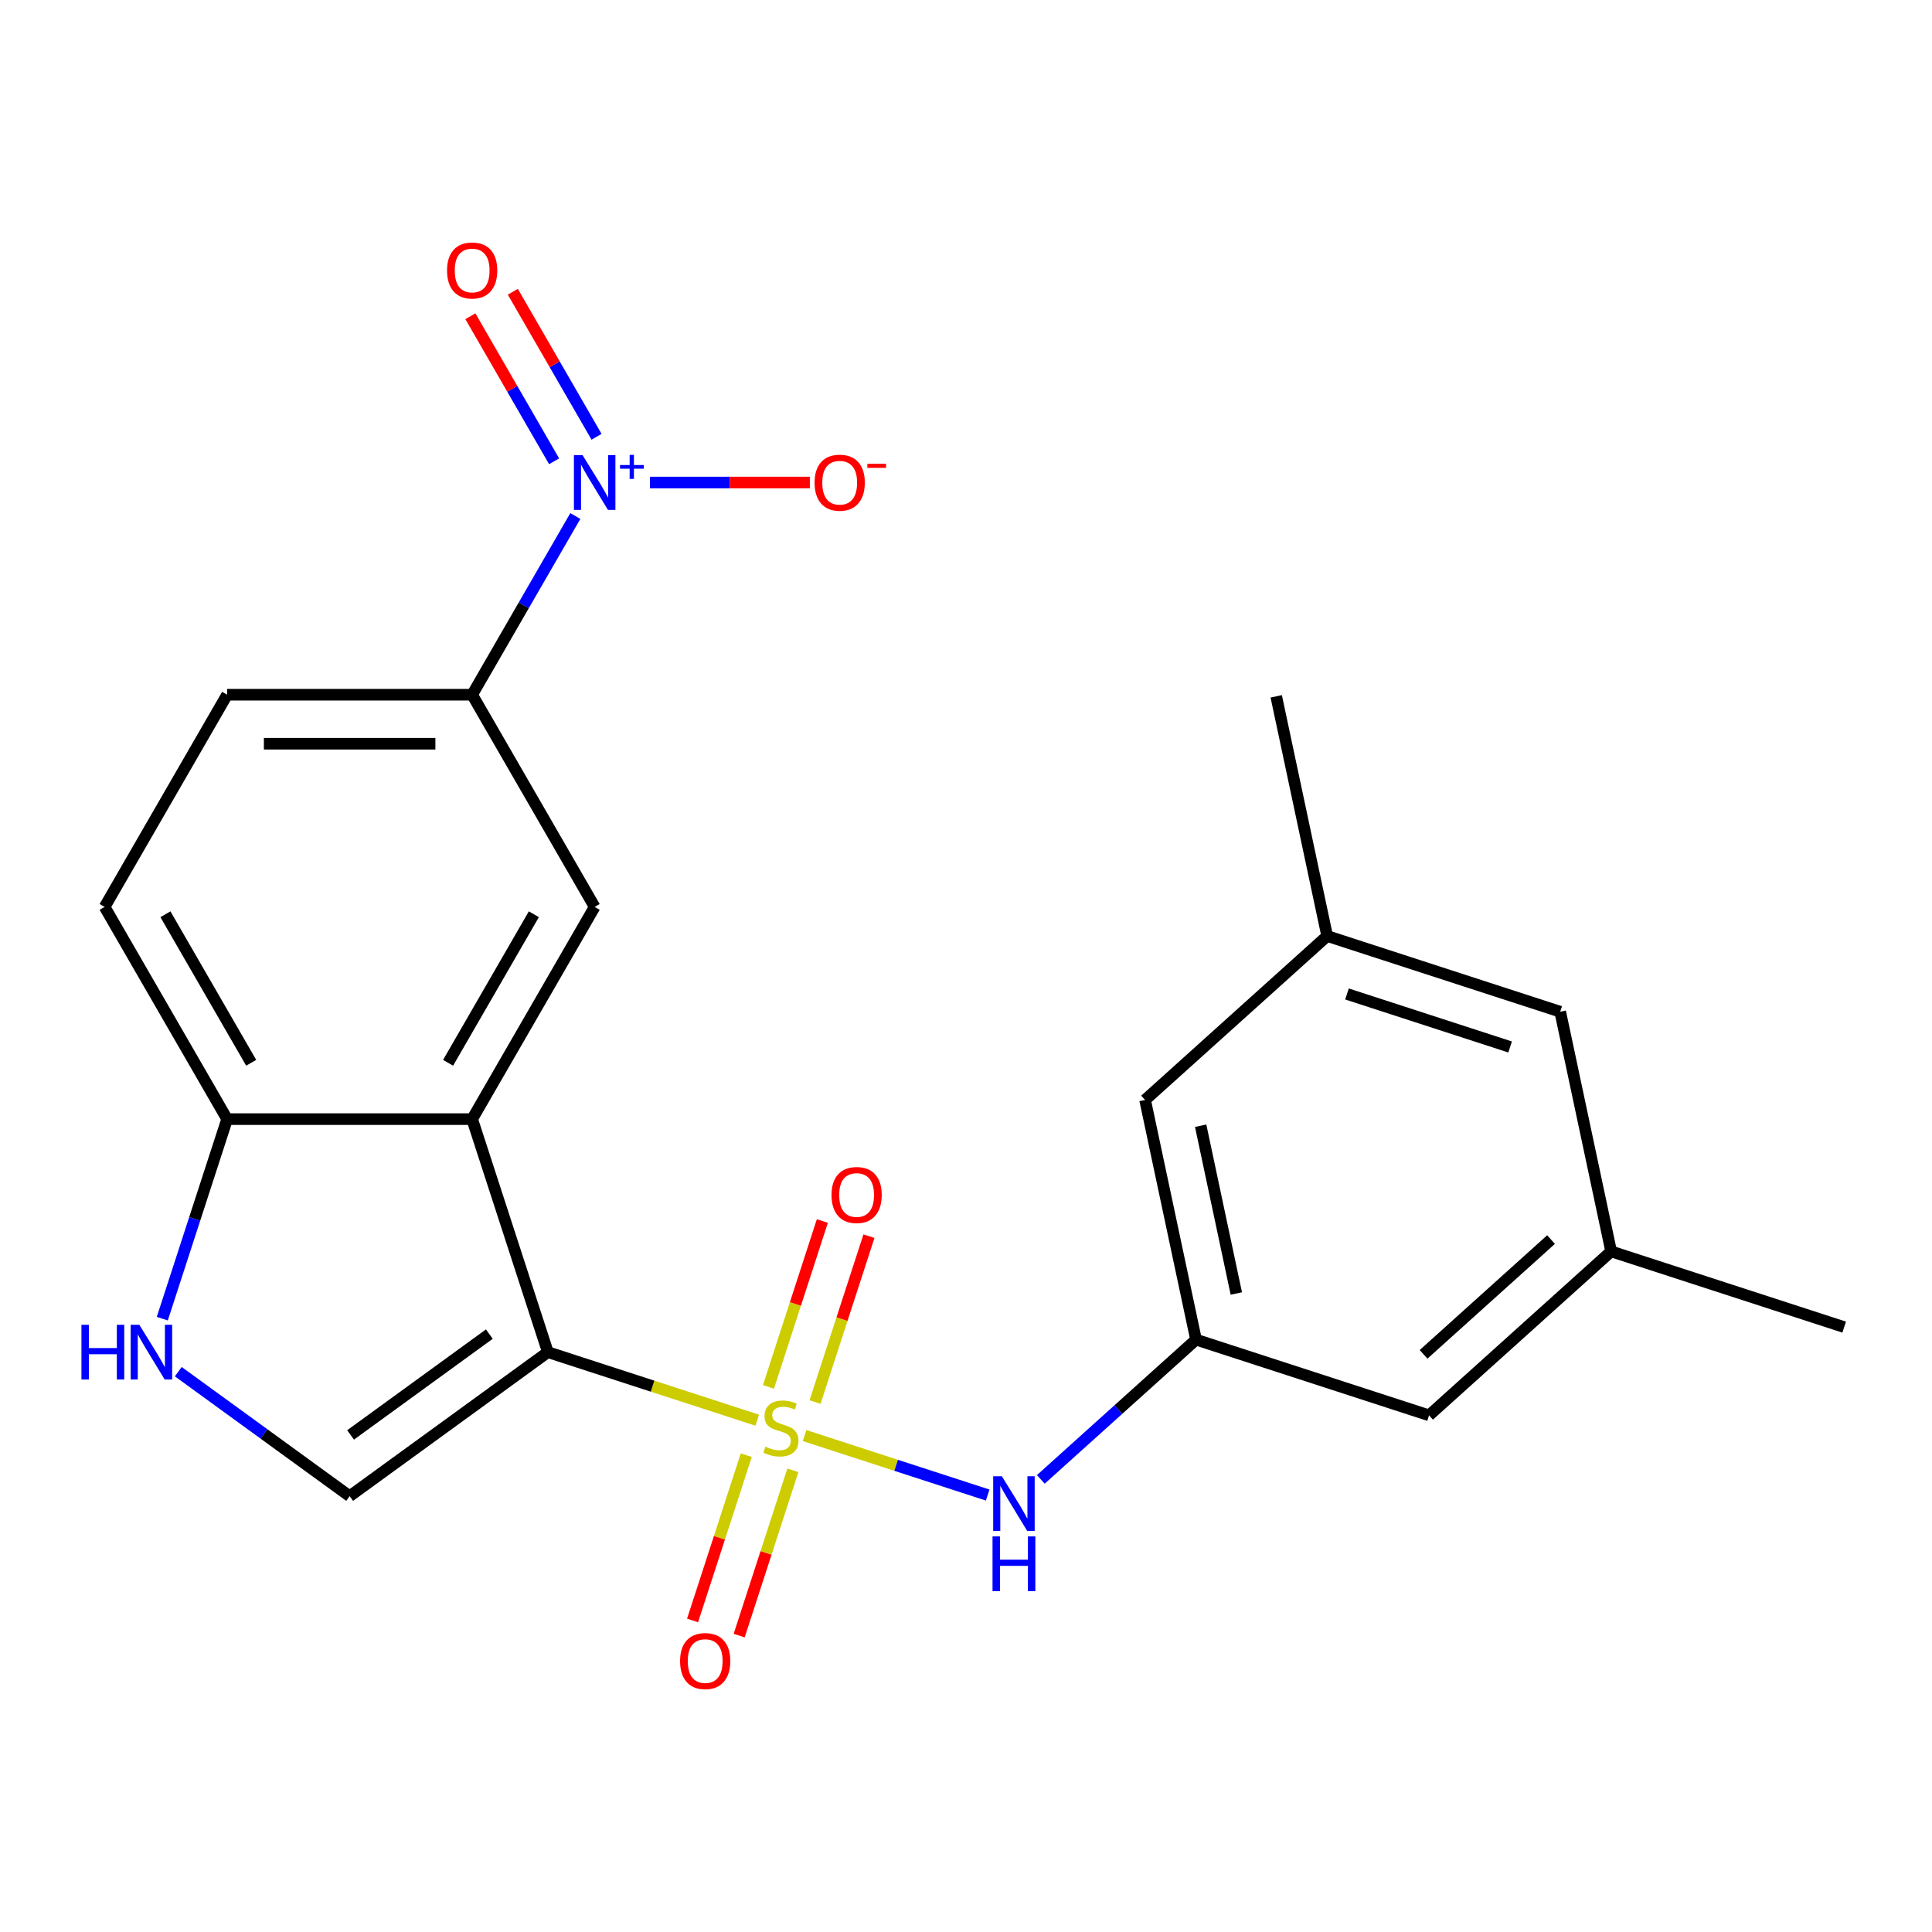 <?xml version='1.0' encoding='iso-8859-1'?>
<svg version='1.1' baseProfile='full'
              xmlns='http://www.w3.org/2000/svg'
                      xmlns:rdkit='http://www.rdkit.org/xml'
                      xmlns:xlink='http://www.w3.org/1999/xlink'
                  xml:space='preserve'
width='1000px' height='1000px' viewBox='0 0 1000 1000'>
<!-- END OF HEADER -->
<rect style='opacity:1.0;fill:#FFFFFF;stroke:none' width='1000' height='1000' x='0' y='0'> </rect>
<path class='bond-0' d='M 391.944,735.082 L 337.761,717.477' style='fill:none;fill-rule:evenodd;stroke:#CCCC00;stroke-width:6px;stroke-linecap:butt;stroke-linejoin:miter;stroke-opacity:1' />
<path class='bond-0' d='M 337.761,717.477 L 283.577,699.871' style='fill:none;fill-rule:evenodd;stroke:#000000;stroke-width:6px;stroke-linecap:butt;stroke-linejoin:miter;stroke-opacity:1' />
<path class='bond-4' d='M 416.446,743.043 L 463.835,758.44' style='fill:none;fill-rule:evenodd;stroke:#CCCC00;stroke-width:6px;stroke-linecap:butt;stroke-linejoin:miter;stroke-opacity:1' />
<path class='bond-4' d='M 463.835,758.44 L 511.224,773.838' style='fill:none;fill-rule:evenodd;stroke:#0000FF;stroke-width:6px;stroke-linecap:butt;stroke-linejoin:miter;stroke-opacity:1' />
<path class='bond-9' d='M 386.268,753.194 L 372.37,795.969' style='fill:none;fill-rule:evenodd;stroke:#CCCC00;stroke-width:6px;stroke-linecap:butt;stroke-linejoin:miter;stroke-opacity:1' />
<path class='bond-9' d='M 372.37,795.969 L 358.471,838.745' style='fill:none;fill-rule:evenodd;stroke:#FF0000;stroke-width:6px;stroke-linecap:butt;stroke-linejoin:miter;stroke-opacity:1' />
<path class='bond-9' d='M 410.392,761.032 L 396.493,803.807' style='fill:none;fill-rule:evenodd;stroke:#CCCC00;stroke-width:6px;stroke-linecap:butt;stroke-linejoin:miter;stroke-opacity:1' />
<path class='bond-9' d='M 396.493,803.807 L 382.595,846.583' style='fill:none;fill-rule:evenodd;stroke:#FF0000;stroke-width:6px;stroke-linecap:butt;stroke-linejoin:miter;stroke-opacity:1' />
<path class='bond-10' d='M 421.875,725.691 L 435.822,682.765' style='fill:none;fill-rule:evenodd;stroke:#CCCC00;stroke-width:6px;stroke-linecap:butt;stroke-linejoin:miter;stroke-opacity:1' />
<path class='bond-10' d='M 435.822,682.765 L 449.769,639.84' style='fill:none;fill-rule:evenodd;stroke:#FF0000;stroke-width:6px;stroke-linecap:butt;stroke-linejoin:miter;stroke-opacity:1' />
<path class='bond-10' d='M 397.751,717.853 L 411.699,674.927' style='fill:none;fill-rule:evenodd;stroke:#CCCC00;stroke-width:6px;stroke-linecap:butt;stroke-linejoin:miter;stroke-opacity:1' />
<path class='bond-10' d='M 411.699,674.927 L 425.646,632.002' style='fill:none;fill-rule:evenodd;stroke:#FF0000;stroke-width:6px;stroke-linecap:butt;stroke-linejoin:miter;stroke-opacity:1' />
<path class='bond-1' d='M 283.577,699.871 L 244.386,579.254' style='fill:none;fill-rule:evenodd;stroke:#000000;stroke-width:6px;stroke-linecap:butt;stroke-linejoin:miter;stroke-opacity:1' />
<path class='bond-3' d='M 283.577,699.871 L 180.974,774.417' style='fill:none;fill-rule:evenodd;stroke:#000000;stroke-width:6px;stroke-linecap:butt;stroke-linejoin:miter;stroke-opacity:1' />
<path class='bond-3' d='M 253.278,690.533 L 181.455,742.715' style='fill:none;fill-rule:evenodd;stroke:#000000;stroke-width:6px;stroke-linecap:butt;stroke-linejoin:miter;stroke-opacity:1' />
<path class='bond-6' d='M 244.386,579.254 L 307.799,469.421' style='fill:none;fill-rule:evenodd;stroke:#000000;stroke-width:6px;stroke-linecap:butt;stroke-linejoin:miter;stroke-opacity:1' />
<path class='bond-6' d='M 231.932,550.096 L 276.32,473.213' style='fill:none;fill-rule:evenodd;stroke:#000000;stroke-width:6px;stroke-linecap:butt;stroke-linejoin:miter;stroke-opacity:1' />
<path class='bond-8' d='M 244.386,579.254 L 117.562,579.254' style='fill:none;fill-rule:evenodd;stroke:#000000;stroke-width:6px;stroke-linecap:butt;stroke-linejoin:miter;stroke-opacity:1' />
<path class='bond-2' d='M 297.793,267.084 L 271.09,313.336' style='fill:none;fill-rule:evenodd;stroke:#0000FF;stroke-width:6px;stroke-linecap:butt;stroke-linejoin:miter;stroke-opacity:1' />
<path class='bond-2' d='M 271.09,313.336 L 244.386,359.587' style='fill:none;fill-rule:evenodd;stroke:#000000;stroke-width:6px;stroke-linecap:butt;stroke-linejoin:miter;stroke-opacity:1' />
<path class='bond-12' d='M 336.414,249.754 L 377.791,249.754' style='fill:none;fill-rule:evenodd;stroke:#0000FF;stroke-width:6px;stroke-linecap:butt;stroke-linejoin:miter;stroke-opacity:1' />
<path class='bond-12' d='M 377.791,249.754 L 419.168,249.754' style='fill:none;fill-rule:evenodd;stroke:#FF0000;stroke-width:6px;stroke-linecap:butt;stroke-linejoin:miter;stroke-opacity:1' />
<path class='bond-13' d='M 308.776,226.082 L 287.105,188.546' style='fill:none;fill-rule:evenodd;stroke:#0000FF;stroke-width:6px;stroke-linecap:butt;stroke-linejoin:miter;stroke-opacity:1' />
<path class='bond-13' d='M 287.105,188.546 L 265.433,151.009' style='fill:none;fill-rule:evenodd;stroke:#FF0000;stroke-width:6px;stroke-linecap:butt;stroke-linejoin:miter;stroke-opacity:1' />
<path class='bond-13' d='M 286.81,238.764 L 265.138,201.228' style='fill:none;fill-rule:evenodd;stroke:#0000FF;stroke-width:6px;stroke-linecap:butt;stroke-linejoin:miter;stroke-opacity:1' />
<path class='bond-13' d='M 265.138,201.228 L 243.467,163.692' style='fill:none;fill-rule:evenodd;stroke:#FF0000;stroke-width:6px;stroke-linecap:butt;stroke-linejoin:miter;stroke-opacity:1' />
<path class='bond-5' d='M 180.974,774.417 L 136.628,742.198' style='fill:none;fill-rule:evenodd;stroke:#000000;stroke-width:6px;stroke-linecap:butt;stroke-linejoin:miter;stroke-opacity:1' />
<path class='bond-5' d='M 136.628,742.198 L 92.281,709.978' style='fill:none;fill-rule:evenodd;stroke:#0000FF;stroke-width:6px;stroke-linecap:butt;stroke-linejoin:miter;stroke-opacity:1' />
<path class='bond-11' d='M 538.723,765.728 L 578.892,729.56' style='fill:none;fill-rule:evenodd;stroke:#0000FF;stroke-width:6px;stroke-linecap:butt;stroke-linejoin:miter;stroke-opacity:1' />
<path class='bond-11' d='M 578.892,729.56 L 619.061,693.391' style='fill:none;fill-rule:evenodd;stroke:#000000;stroke-width:6px;stroke-linecap:butt;stroke-linejoin:miter;stroke-opacity:1' />
<path class='bond-23' d='M 84.002,682.541 L 100.782,630.897' style='fill:none;fill-rule:evenodd;stroke:#0000FF;stroke-width:6px;stroke-linecap:butt;stroke-linejoin:miter;stroke-opacity:1' />
<path class='bond-23' d='M 100.782,630.897 L 117.562,579.254' style='fill:none;fill-rule:evenodd;stroke:#000000;stroke-width:6px;stroke-linecap:butt;stroke-linejoin:miter;stroke-opacity:1' />
<path class='bond-7' d='M 307.799,469.421 L 244.386,359.587' style='fill:none;fill-rule:evenodd;stroke:#000000;stroke-width:6px;stroke-linecap:butt;stroke-linejoin:miter;stroke-opacity:1' />
<path class='bond-25' d='M 244.386,359.587 L 117.562,359.587' style='fill:none;fill-rule:evenodd;stroke:#000000;stroke-width:6px;stroke-linecap:butt;stroke-linejoin:miter;stroke-opacity:1' />
<path class='bond-25' d='M 225.363,384.952 L 136.585,384.952' style='fill:none;fill-rule:evenodd;stroke:#000000;stroke-width:6px;stroke-linecap:butt;stroke-linejoin:miter;stroke-opacity:1' />
<path class='bond-15' d='M 117.562,579.254 L 54.15,469.421' style='fill:none;fill-rule:evenodd;stroke:#000000;stroke-width:6px;stroke-linecap:butt;stroke-linejoin:miter;stroke-opacity:1' />
<path class='bond-15' d='M 130.017,550.096 L 85.628,473.213' style='fill:none;fill-rule:evenodd;stroke:#000000;stroke-width:6px;stroke-linecap:butt;stroke-linejoin:miter;stroke-opacity:1' />
<path class='bond-18' d='M 619.061,693.391 L 592.693,569.338' style='fill:none;fill-rule:evenodd;stroke:#000000;stroke-width:6px;stroke-linecap:butt;stroke-linejoin:miter;stroke-opacity:1' />
<path class='bond-18' d='M 639.917,669.509 L 621.459,582.672' style='fill:none;fill-rule:evenodd;stroke:#000000;stroke-width:6px;stroke-linecap:butt;stroke-linejoin:miter;stroke-opacity:1' />
<path class='bond-19' d='M 619.061,693.391 L 739.679,732.582' style='fill:none;fill-rule:evenodd;stroke:#000000;stroke-width:6px;stroke-linecap:butt;stroke-linejoin:miter;stroke-opacity:1' />
<path class='bond-14' d='M 117.562,359.587 L 54.15,469.421' style='fill:none;fill-rule:evenodd;stroke:#000000;stroke-width:6px;stroke-linecap:butt;stroke-linejoin:miter;stroke-opacity:1' />
<path class='bond-16' d='M 833.928,647.72 L 739.679,732.582' style='fill:none;fill-rule:evenodd;stroke:#000000;stroke-width:6px;stroke-linecap:butt;stroke-linejoin:miter;stroke-opacity:1' />
<path class='bond-16' d='M 802.818,641.599 L 736.844,701.003' style='fill:none;fill-rule:evenodd;stroke:#000000;stroke-width:6px;stroke-linecap:butt;stroke-linejoin:miter;stroke-opacity:1' />
<path class='bond-20' d='M 833.928,647.72 L 807.56,523.667' style='fill:none;fill-rule:evenodd;stroke:#000000;stroke-width:6px;stroke-linecap:butt;stroke-linejoin:miter;stroke-opacity:1' />
<path class='bond-21' d='M 833.928,647.72 L 954.545,686.911' style='fill:none;fill-rule:evenodd;stroke:#000000;stroke-width:6px;stroke-linecap:butt;stroke-linejoin:miter;stroke-opacity:1' />
<path class='bond-17' d='M 686.942,484.476 L 592.693,569.338' style='fill:none;fill-rule:evenodd;stroke:#000000;stroke-width:6px;stroke-linecap:butt;stroke-linejoin:miter;stroke-opacity:1' />
<path class='bond-22' d='M 686.942,484.476 L 660.574,360.422' style='fill:none;fill-rule:evenodd;stroke:#000000;stroke-width:6px;stroke-linecap:butt;stroke-linejoin:miter;stroke-opacity:1' />
<path class='bond-24' d='M 686.942,484.476 L 807.56,523.667' style='fill:none;fill-rule:evenodd;stroke:#000000;stroke-width:6px;stroke-linecap:butt;stroke-linejoin:miter;stroke-opacity:1' />
<path class='bond-24' d='M 697.197,514.478 L 781.629,541.911' style='fill:none;fill-rule:evenodd;stroke:#000000;stroke-width:6px;stroke-linecap:butt;stroke-linejoin:miter;stroke-opacity:1' />
<path  class='atom-0' d='M 396.195 748.782
Q 396.515 748.902, 397.835 749.462
Q 399.155 750.022, 400.595 750.382
Q 402.075 750.702, 403.515 750.702
Q 406.195 750.702, 407.755 749.422
Q 409.315 748.102, 409.315 745.822
Q 409.315 744.262, 408.515 743.302
Q 407.755 742.342, 406.555 741.822
Q 405.355 741.302, 403.355 740.702
Q 400.835 739.942, 399.315 739.222
Q 397.835 738.502, 396.755 736.982
Q 395.715 735.462, 395.715 732.902
Q 395.715 729.342, 398.115 727.142
Q 400.555 724.942, 405.355 724.942
Q 408.635 724.942, 412.355 726.502
L 411.435 729.582
Q 408.035 728.182, 405.475 728.182
Q 402.715 728.182, 401.195 729.342
Q 399.675 730.462, 399.715 732.422
Q 399.715 733.942, 400.475 734.862
Q 401.275 735.782, 402.395 736.302
Q 403.555 736.822, 405.475 737.422
Q 408.035 738.222, 409.555 739.022
Q 411.075 739.822, 412.155 741.462
Q 413.275 743.062, 413.275 745.822
Q 413.275 749.742, 410.635 751.862
Q 408.035 753.942, 403.675 753.942
Q 401.155 753.942, 399.235 753.382
Q 397.355 752.862, 395.115 751.942
L 396.195 748.782
' fill='#CCCC00'/>
<path  class='atom-3' d='M 301.539 235.594
L 310.819 250.594
Q 311.739 252.074, 313.219 254.754
Q 314.699 257.434, 314.779 257.594
L 314.779 235.594
L 318.539 235.594
L 318.539 263.914
L 314.659 263.914
L 304.699 247.514
Q 303.539 245.594, 302.299 243.394
Q 301.099 241.194, 300.739 240.514
L 300.739 263.914
L 297.059 263.914
L 297.059 235.594
L 301.539 235.594
' fill='#0000FF'/>
<path  class='atom-3' d='M 320.915 240.699
L 325.904 240.699
L 325.904 235.445
L 328.122 235.445
L 328.122 240.699
L 333.244 240.699
L 333.244 242.599
L 328.122 242.599
L 328.122 247.879
L 325.904 247.879
L 325.904 242.599
L 320.915 242.599
L 320.915 240.699
' fill='#0000FF'/>
<path  class='atom-5' d='M 518.552 764.093
L 527.832 779.093
Q 528.752 780.573, 530.232 783.253
Q 531.712 785.933, 531.792 786.093
L 531.792 764.093
L 535.552 764.093
L 535.552 792.413
L 531.672 792.413
L 521.712 776.013
Q 520.552 774.093, 519.312 771.893
Q 518.112 769.693, 517.752 769.013
L 517.752 792.413
L 514.072 792.413
L 514.072 764.093
L 518.552 764.093
' fill='#0000FF'/>
<path  class='atom-5' d='M 513.732 795.245
L 517.572 795.245
L 517.572 807.285
L 532.052 807.285
L 532.052 795.245
L 535.892 795.245
L 535.892 823.565
L 532.052 823.565
L 532.052 810.485
L 517.572 810.485
L 517.572 823.565
L 513.732 823.565
L 513.732 795.245
' fill='#0000FF'/>
<path  class='atom-6' d='M 42.151 685.711
L 45.991 685.711
L 45.991 697.751
L 60.471 697.751
L 60.471 685.711
L 64.311 685.711
L 64.311 714.031
L 60.471 714.031
L 60.471 700.951
L 45.991 700.951
L 45.991 714.031
L 42.151 714.031
L 42.151 685.711
' fill='#0000FF'/>
<path  class='atom-6' d='M 72.111 685.711
L 81.391 700.711
Q 82.311 702.191, 83.791 704.871
Q 85.271 707.551, 85.351 707.711
L 85.351 685.711
L 89.111 685.711
L 89.111 714.031
L 85.231 714.031
L 75.271 697.631
Q 74.111 695.711, 72.871 693.511
Q 71.671 691.311, 71.311 690.631
L 71.311 714.031
L 67.631 714.031
L 67.631 685.711
L 72.111 685.711
' fill='#0000FF'/>
<path  class='atom-10' d='M 352.004 859.76
Q 352.004 852.96, 355.364 849.16
Q 358.724 845.36, 365.004 845.36
Q 371.284 845.36, 374.644 849.16
Q 378.004 852.96, 378.004 859.76
Q 378.004 866.64, 374.604 870.56
Q 371.204 874.44, 365.004 874.44
Q 358.764 874.44, 355.364 870.56
Q 352.004 866.68, 352.004 859.76
M 365.004 871.24
Q 369.324 871.24, 371.644 868.36
Q 374.004 865.44, 374.004 859.76
Q 374.004 854.2, 371.644 851.4
Q 369.324 848.56, 365.004 848.56
Q 360.684 848.56, 358.324 851.36
Q 356.004 854.16, 356.004 859.76
Q 356.004 865.48, 358.324 868.36
Q 360.684 871.24, 365.004 871.24
' fill='#FF0000'/>
<path  class='atom-11' d='M 430.386 618.525
Q 430.386 611.725, 433.746 607.925
Q 437.106 604.125, 443.386 604.125
Q 449.666 604.125, 453.026 607.925
Q 456.386 611.725, 456.386 618.525
Q 456.386 625.405, 452.986 629.325
Q 449.586 633.205, 443.386 633.205
Q 437.146 633.205, 433.746 629.325
Q 430.386 625.445, 430.386 618.525
M 443.386 630.005
Q 447.706 630.005, 450.026 627.125
Q 452.386 624.205, 452.386 618.525
Q 452.386 612.965, 450.026 610.165
Q 447.706 607.325, 443.386 607.325
Q 439.066 607.325, 436.706 610.125
Q 434.386 612.925, 434.386 618.525
Q 434.386 624.245, 436.706 627.125
Q 439.066 630.005, 443.386 630.005
' fill='#FF0000'/>
<path  class='atom-13' d='M 421.624 249.834
Q 421.624 243.034, 424.984 239.234
Q 428.344 235.434, 434.624 235.434
Q 440.904 235.434, 444.264 239.234
Q 447.624 243.034, 447.624 249.834
Q 447.624 256.714, 444.224 260.634
Q 440.824 264.514, 434.624 264.514
Q 428.384 264.514, 424.984 260.634
Q 421.624 256.754, 421.624 249.834
M 434.624 261.314
Q 438.944 261.314, 441.264 258.434
Q 443.624 255.514, 443.624 249.834
Q 443.624 244.274, 441.264 241.474
Q 438.944 238.634, 434.624 238.634
Q 430.304 238.634, 427.944 241.434
Q 425.624 244.234, 425.624 249.834
Q 425.624 255.554, 427.944 258.434
Q 430.304 261.314, 434.624 261.314
' fill='#FF0000'/>
<path  class='atom-13' d='M 448.944 240.056
L 458.632 240.056
L 458.632 242.168
L 448.944 242.168
L 448.944 240.056
' fill='#FF0000'/>
<path  class='atom-14' d='M 231.386 140
Q 231.386 133.2, 234.746 129.4
Q 238.106 125.6, 244.386 125.6
Q 250.666 125.6, 254.026 129.4
Q 257.386 133.2, 257.386 140
Q 257.386 146.88, 253.986 150.8
Q 250.586 154.68, 244.386 154.68
Q 238.146 154.68, 234.746 150.8
Q 231.386 146.92, 231.386 140
M 244.386 151.48
Q 248.706 151.48, 251.026 148.6
Q 253.386 145.68, 253.386 140
Q 253.386 134.44, 251.026 131.64
Q 248.706 128.8, 244.386 128.8
Q 240.066 128.8, 237.706 131.6
Q 235.386 134.4, 235.386 140
Q 235.386 145.72, 237.706 148.6
Q 240.066 151.48, 244.386 151.48
' fill='#FF0000'/>
</svg>
